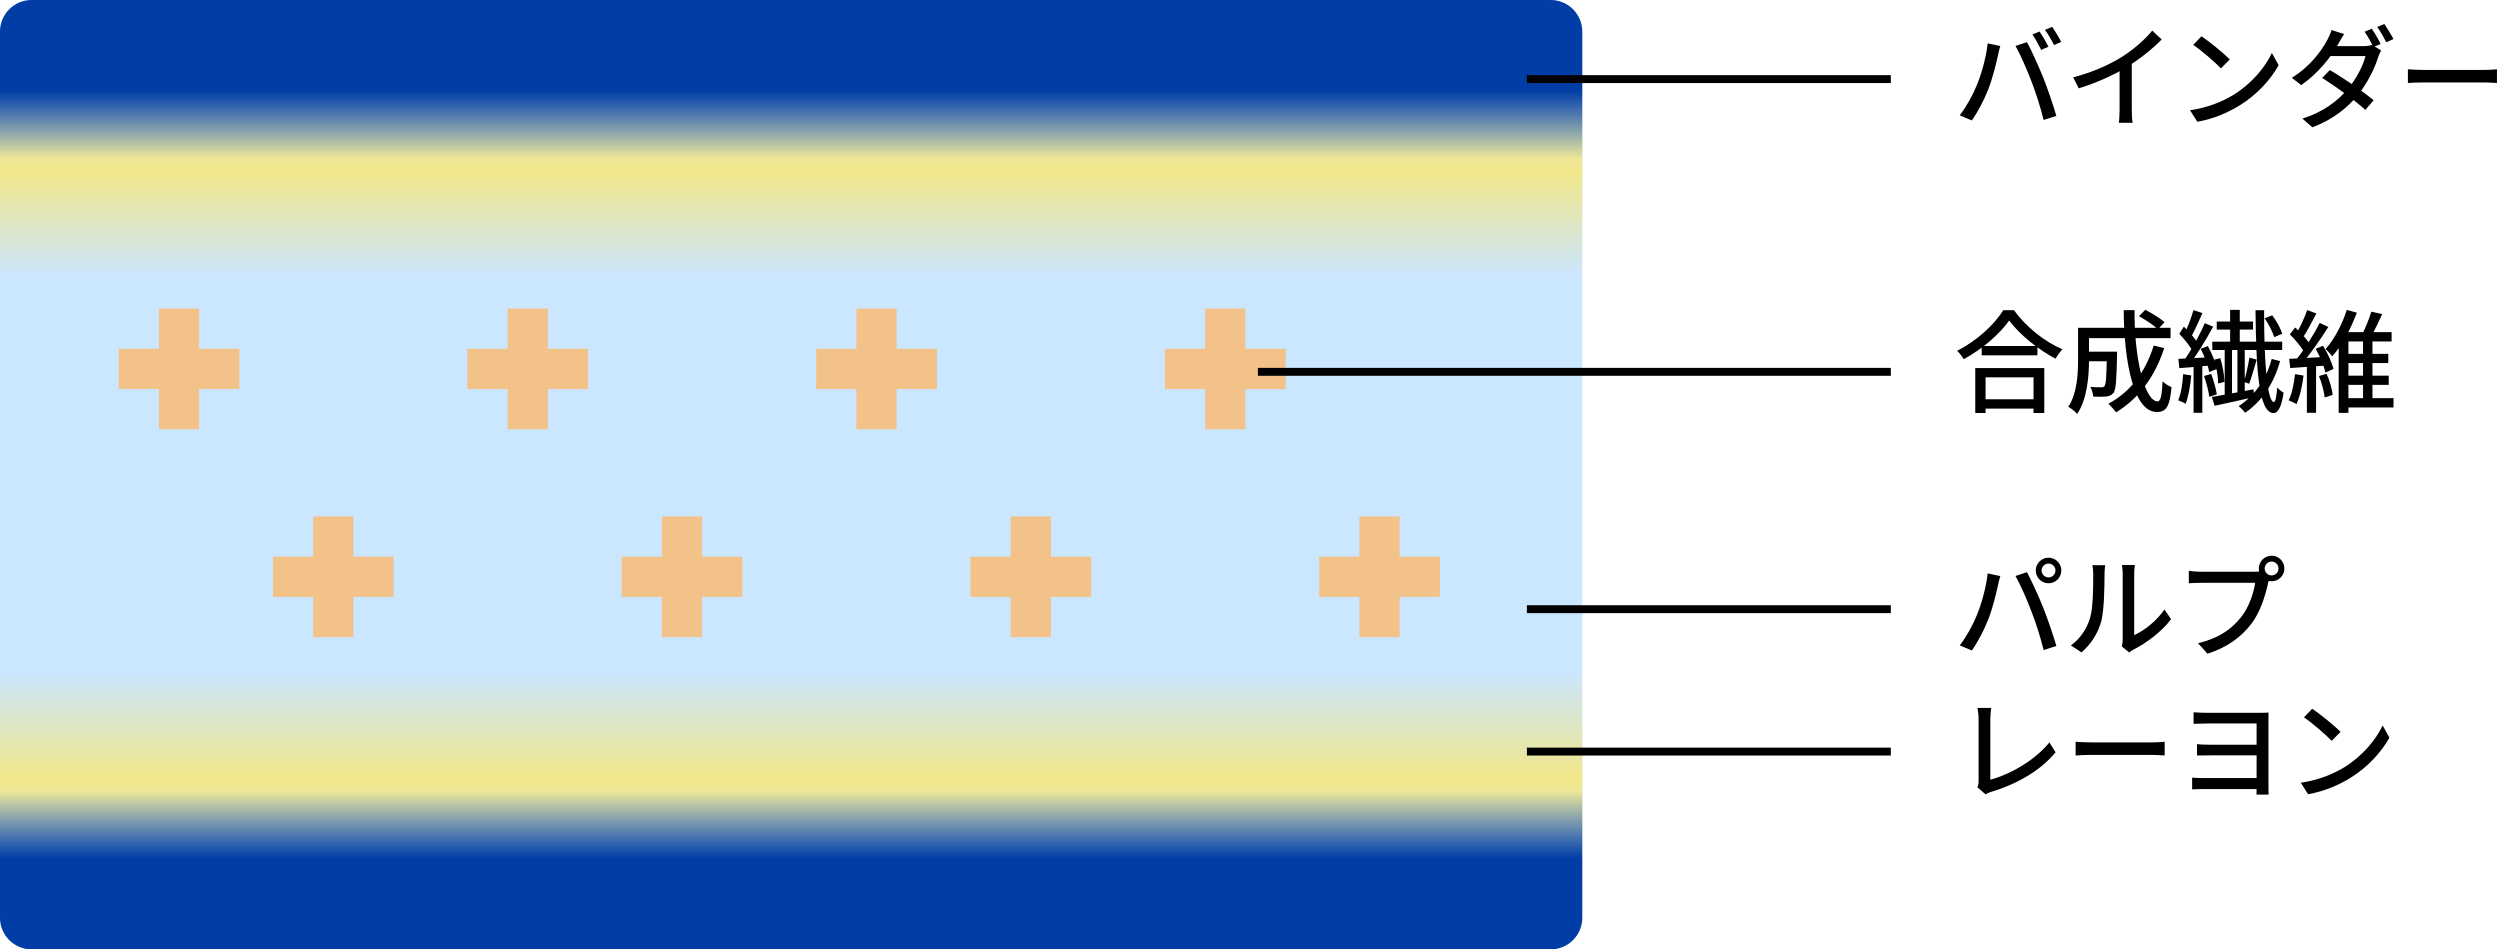 <svg width="316" height="120" viewBox="0 0 316 120" fill="none" xmlns="http://www.w3.org/2000/svg">
<path d="M0 4C0 1.791 1.791 0 4 0H196C198.209 0 200 1.791 200 4V116C200 118.209 198.209 120 196 120H4C1.791 120 0 118.209 0 116V4Z" fill="#CBE6FF"/>
<path d="M0 6H200V35H0V6Z" fill="url(#paint0_linear_1245_185)"/>
<path d="M0 114H200V85H0V114Z" fill="url(#paint1_linear_1245_185)"/>
<path d="M0 4C0 1.791 1.791 0 4 0H196C198.209 0 200 1.791 200 4V20H0V4Z" fill="url(#paint2_linear_1245_185)"/>
<path d="M0 116C0 118.209 1.791 120 4 120H196C198.209 120 200 118.209 200 116V100H0V116Z" fill="url(#paint3_linear_1245_185)"/>
<path d="M15 44.086H30.259V49.172H15V44.086Z" fill="#F3C289"/>
<path d="M59.078 44.086H74.337V49.172H59.078V44.086Z" fill="#F3C289"/>
<path d="M103.164 44.086H118.423V49.172H103.164V44.086Z" fill="#F3C289"/>
<path d="M147.242 44.086H162.501V49.172H147.242V44.086Z" fill="#F3C289"/>
<path d="M25.172 39L25.172 54.259L20.086 54.259L20.086 39L25.172 39Z" fill="#F3C289"/>
<path d="M69.25 39L69.25 54.259L64.164 54.259L64.164 39L69.25 39Z" fill="#F3C289"/>
<path d="M113.336 39L113.336 54.259L108.25 54.259L108.25 39L113.336 39Z" fill="#F3C289"/>
<path d="M157.414 39L157.414 54.259L152.328 54.259L152.328 39L157.414 39Z" fill="#F3C289"/>
<path d="M34.5 70.359H49.759V75.446H34.5V70.359Z" fill="#F3C289"/>
<path d="M78.578 70.359H93.837V75.446H78.578V70.359Z" fill="#F3C289"/>
<path d="M122.664 70.359H137.923V75.446H122.664V70.359Z" fill="#F3C289"/>
<path d="M166.742 70.359H182.001V75.446H166.742V70.359Z" fill="#F3C289"/>
<path d="M44.672 65.273L44.672 80.532L39.586 80.532L39.586 65.273L44.672 65.273Z" fill="#F3C289"/>
<path d="M88.75 65.273L88.75 80.532L83.664 80.532L83.664 65.273L88.75 65.273Z" fill="#F3C289"/>
<path d="M132.836 65.273L132.836 80.532L127.75 80.532L127.75 65.273L132.836 65.273Z" fill="#F3C289"/>
<path d="M176.914 65.273L176.914 80.532L171.828 80.532L171.828 65.273L176.914 65.273Z" fill="#F3C289"/>
<path d="M304.358 8.756C304.82 8.798 305.674 8.84 306.444 8.84C307.746 8.84 312.912 8.84 314.046 8.84C314.732 8.84 315.278 8.784 315.614 8.756V10.492C315.306 10.478 314.662 10.422 314.06 10.422C312.912 10.422 307.746 10.422 306.444 10.422C305.66 10.422 304.834 10.45 304.358 10.492V8.756Z" fill="black"/>
<path d="M299.794 3.632C300.144 4.136 300.648 5.004 300.914 5.55L300.004 5.942C299.724 5.382 299.262 4.542 298.884 4.01L299.794 3.632ZM301.376 3.03C301.74 3.548 302.272 4.43 302.538 4.934L301.628 5.34C301.32 4.738 300.872 3.94 300.48 3.408L301.376 3.03ZM294.488 8.854C296.252 9.876 298.688 11.57 300.032 12.662L298.982 13.894C297.722 12.732 295.216 10.912 293.522 9.848L294.488 8.854ZM300.97 6.376C300.844 6.614 300.69 6.964 300.592 7.244C300.172 8.616 299.29 10.436 298.058 11.976C296.77 13.572 294.95 15.084 292.29 16.092L291.016 14.986C293.76 14.146 295.566 12.662 296.798 11.206C297.82 9.988 298.702 8.294 298.996 7.09H293.998L294.544 5.83H298.786C299.192 5.83 299.57 5.774 299.836 5.676L300.97 6.376ZM296.294 4.304C296.014 4.724 295.72 5.27 295.566 5.55C294.684 7.146 293.018 9.274 290.876 10.758L289.686 9.834C292.108 8.336 293.494 6.306 294.166 5.06C294.334 4.766 294.6 4.206 294.698 3.8L296.294 4.304Z" fill="black"/>
<path d="M278.262 4.584C279.242 5.242 281.048 6.698 281.846 7.51L280.726 8.644C280.012 7.888 278.262 6.376 277.226 5.676L278.262 4.584ZM276.82 13.936C279.144 13.6 280.964 12.802 282.308 11.99C284.576 10.604 286.326 8.504 287.166 6.698L288.02 8.238C287.026 10.044 285.29 11.962 283.12 13.306C281.706 14.174 279.928 15 277.744 15.392L276.82 13.936Z" fill="black"/>
<path d="M262.05 9.778C264.514 9.134 266.614 8.182 268.168 7.216C269.624 6.306 271.108 5.018 272.046 3.87L273.236 4.99C272.004 6.25 270.422 7.496 268.784 8.504C267.23 9.456 264.976 10.492 262.75 11.164L262.05 9.778ZM267.916 7.93L269.456 7.524V13.88C269.456 14.44 269.484 15.21 269.568 15.518H267.818C267.874 15.224 267.916 14.44 267.916 13.88V7.93Z" fill="black"/>
<path d="M257.794 3.983C258.144 4.487 258.648 5.355 258.928 5.901L258.004 6.307C257.724 5.733 257.276 4.893 256.898 4.361L257.794 3.983ZM259.39 3.395C259.754 3.913 260.286 4.795 260.538 5.299L259.628 5.691C259.334 5.103 258.872 4.291 258.48 3.773L259.39 3.395ZM249.884 10.73C250.5 9.233 251.06 7.175 251.242 5.481L252.838 5.817C252.726 6.167 252.6 6.699 252.544 6.993C252.348 7.917 251.858 9.933 251.312 11.305C250.794 12.62 250.01 14.133 249.24 15.225L247.714 14.581C248.596 13.418 249.408 11.934 249.884 10.73ZM256.786 10.31C256.24 8.855 255.358 6.853 254.756 5.803L256.212 5.327C256.772 6.363 257.696 8.393 258.27 9.821C258.802 11.15 259.544 13.335 259.922 14.65L258.312 15.168C257.948 13.643 257.36 11.809 256.786 10.31Z" fill="black"/>
<path fill-rule="evenodd" clip-rule="evenodd" d="M239 10.5H193V9.5H239V10.5Z" fill="black"/>
<path d="M292.262 89.584C293.242 90.242 295.048 91.698 295.846 92.51L294.726 93.644C294.012 92.888 292.262 91.376 291.226 90.676L292.262 89.584ZM290.82 98.936C293.144 98.6 294.964 97.802 296.308 96.99C298.576 95.604 300.326 93.504 301.166 91.698L302.02 93.238C301.026 95.044 299.29 96.962 297.12 98.306C295.706 99.174 293.928 100 291.744 100.392L290.82 98.936Z" fill="black"/>
<path d="M277.268 90.032C277.66 90.074 278.654 90.102 279.186 90.102C280.348 90.102 284.226 90.102 285.654 90.102C286.06 90.102 286.494 90.088 286.746 90.074C286.732 90.284 286.732 90.676 286.732 91.04C286.732 91.684 286.732 98.068 286.732 99.496C286.732 99.79 286.746 100.168 286.746 100.434H285.22C285.234 100.196 285.234 99.748 285.234 99.384C285.234 97.578 285.234 91.992 285.234 91.446C284.618 91.446 280.348 91.446 279.186 91.446C278.654 91.446 277.646 91.474 277.268 91.488V90.032ZM277.702 94.064C278.094 94.106 278.752 94.134 279.368 94.134C280.264 94.134 285.472 94.134 285.962 94.134V95.478C285.472 95.478 280.264 95.478 279.382 95.478C278.752 95.478 278.066 95.492 277.702 95.492V94.064ZM277.086 98.292C277.366 98.32 277.884 98.348 278.5 98.348C279.522 98.348 285.206 98.348 285.976 98.348V99.734C285.066 99.734 279.522 99.734 278.5 99.734C277.968 99.734 277.366 99.762 277.086 99.776V98.292Z" fill="black"/>
<path d="M262.358 93.756C262.82 93.798 263.674 93.84 264.444 93.84C265.746 93.84 270.912 93.84 272.046 93.84C272.732 93.84 273.278 93.784 273.614 93.756V95.492C273.306 95.478 272.662 95.422 272.06 95.422C270.912 95.422 265.746 95.422 264.444 95.422C263.66 95.422 262.834 95.45 262.358 95.492V93.756Z" fill="black"/>
<path d="M249.94 99.51C250.066 99.23 250.094 99.02 250.094 98.726C250.094 97.774 250.094 92.328 250.094 90.9C250.094 90.466 250.024 89.822 249.954 89.486H251.69C251.634 89.92 251.578 90.438 251.578 90.9C251.578 92.328 251.578 97.69 251.578 98.558C254.084 97.886 257.276 96.066 259.04 93.84L259.824 95.086C257.962 97.354 255.078 99.062 251.662 100.098C251.494 100.154 251.242 100.238 250.976 100.406L249.94 99.51Z" fill="black"/>
<path d="M286.256 71.864C286.256 72.34 286.648 72.732 287.138 72.732C287.614 72.732 288.006 72.34 288.006 71.864C288.006 71.374 287.614 70.982 287.138 70.982C286.648 70.982 286.256 71.374 286.256 71.864ZM285.514 71.864C285.514 70.968 286.242 70.24 287.138 70.24C288.02 70.24 288.748 70.968 288.748 71.864C288.748 72.746 288.02 73.474 287.138 73.474C286.242 73.474 285.514 72.746 285.514 71.864ZM286.942 72.872C286.83 73.096 286.76 73.404 286.69 73.684C286.382 75.112 285.738 77.338 284.59 78.822C283.33 80.488 281.566 81.818 279.032 82.63L277.828 81.3C280.572 80.642 282.154 79.438 283.302 77.968C284.268 76.75 284.87 74.958 285.052 73.67C284.226 73.67 279.088 73.67 278.178 73.67C277.576 73.67 277.016 73.698 276.666 73.726V72.158C277.058 72.214 277.716 72.27 278.178 72.27C279.088 72.27 284.254 72.27 284.968 72.27C285.206 72.27 285.556 72.256 285.864 72.172L286.942 72.872Z" fill="black"/>
<path d="M268.196 81.706C268.252 81.468 268.308 81.132 268.308 80.81C268.308 80.124 268.308 73.516 268.308 72.522C268.308 71.948 268.224 71.486 268.21 71.416H269.848C269.834 71.486 269.764 71.962 269.764 72.536C269.764 73.516 269.764 79.662 269.764 80.278C270.996 79.732 272.564 78.528 273.586 77.044L274.426 78.262C273.236 79.844 271.262 81.314 269.666 82.112C269.4 82.252 269.246 82.378 269.134 82.476L268.196 81.706ZM261.756 81.58C262.96 80.726 263.758 79.466 264.164 78.178C264.57 76.932 264.584 74.202 264.584 72.578C264.584 72.102 264.542 71.766 264.472 71.444H266.096C266.082 71.57 266.012 72.074 266.012 72.564C266.012 74.16 265.97 77.142 265.592 78.556C265.172 80.082 264.276 81.454 263.1 82.462L261.756 81.58Z" fill="black"/>
<path d="M258.06 72.116C258.06 72.592 258.452 72.984 258.942 72.984C259.418 72.984 259.81 72.592 259.81 72.116C259.81 71.626 259.418 71.234 258.942 71.234C258.452 71.234 258.06 71.626 258.06 72.116ZM257.318 72.116C257.318 71.22 258.046 70.492 258.942 70.492C259.824 70.492 260.552 71.22 260.552 72.116C260.552 72.998 259.824 73.726 258.942 73.726C258.046 73.726 257.318 72.998 257.318 72.116ZM249.884 77.73C250.5 76.232 251.06 74.174 251.242 72.48L252.838 72.816C252.726 73.166 252.6 73.698 252.544 73.992C252.348 74.916 251.858 76.932 251.312 78.304C250.794 79.62 250.01 81.132 249.24 82.224L247.714 81.58C248.596 80.418 249.408 78.934 249.884 77.73ZM256.786 77.31C256.24 75.854 255.358 73.852 254.756 72.802L256.212 72.326C256.772 73.362 257.696 75.392 258.27 76.82C258.802 78.15 259.544 80.334 259.922 81.65L258.312 82.168C257.948 80.642 257.36 78.808 256.786 77.31Z" fill="black"/>
<path d="M296.84 41.984H302.3V43.16H296.84V52.19H295.608V42.754L296.35 41.984H296.84ZM296.28 44.728H301.88V45.89H296.28V44.728ZM296.266 47.486H301.936V48.648H296.266V47.486ZM296.042 50.328H302.538V51.504H296.042V50.328ZM298.688 42.642H299.878V50.734H298.688V42.642ZM296.63 39.17L297.904 39.52C297.204 41.41 296.098 43.594 294.796 45.036C294.586 44.77 294.194 44.336 293.956 44.112C295.118 42.838 296.14 40.78 296.63 39.17ZM299.738 39.394L301.11 39.702C300.634 40.752 300.088 41.9 299.626 42.656L298.534 42.334C298.968 41.536 299.472 40.276 299.738 39.394ZM291.632 39.198L292.794 39.618C292.248 40.668 291.59 41.928 291.058 42.712L290.162 42.334C290.666 41.508 291.296 40.15 291.632 39.198ZM293.214 40.822L294.306 41.326C293.312 42.88 291.954 44.854 290.89 46.058L290.106 45.624C291.156 44.378 292.458 42.306 293.214 40.822ZM289.434 42.264L290.106 41.396C290.848 42.068 291.702 42.992 292.052 43.65L291.324 44.644C290.988 43.972 290.162 42.978 289.434 42.264ZM292.696 44.084L293.634 43.706C294.208 44.63 294.768 45.848 294.95 46.632L293.928 47.094C293.76 46.296 293.242 45.036 292.696 44.084ZM289.35 45.358C290.582 45.302 292.36 45.204 294.11 45.106L294.124 46.198C292.472 46.324 290.778 46.436 289.49 46.52L289.35 45.358ZM293.116 47.528L294.082 47.248C294.46 48.088 294.768 49.18 294.852 49.908L293.844 50.244C293.76 49.502 293.466 48.382 293.116 47.528ZM290.092 47.29L291.17 47.472C291.002 48.816 290.694 50.174 290.274 51.07C290.05 50.93 289.546 50.706 289.28 50.594C289.714 49.754 289.952 48.494 290.092 47.29ZM291.59 45.918H292.752V52.176H291.59V45.918Z" fill="black"/>
<path d="M281.888 39.17H283.106V43.832H281.888V39.17ZM281.202 43.86H282.126V50.314H281.202V43.86ZM282.812 43.86H283.736V50.202H282.812V43.86ZM279.578 50.174C280.88 49.964 282.896 49.586 284.842 49.208L284.926 50.188C283.162 50.594 281.314 50.986 279.928 51.294L279.578 50.174ZM279.886 45.456L280.642 45.274C280.95 46.226 281.146 47.458 281.174 48.27L280.376 48.48C280.376 47.668 280.166 46.436 279.886 45.456ZM280.194 40.64H284.786V41.662H280.194V40.64ZM279.634 43.188H288.468V44.238H279.634V43.188ZM284.324 45.204L285.248 45.456C284.94 46.464 284.59 47.738 284.296 48.508L283.624 48.27C283.89 47.472 284.184 46.114 284.324 45.204ZM285.094 39.212H286.186C286.158 45.526 286.564 50.776 287.418 50.818C287.614 50.832 287.754 50.132 287.838 48.97C288.02 49.222 288.454 49.53 288.65 49.642C288.342 51.7 287.838 52.218 287.376 52.218C285.472 52.162 285.178 46.646 285.094 39.212ZM286.242 40.234L287.208 39.856C287.754 40.57 288.272 41.522 288.482 42.18L287.46 42.614C287.264 41.956 286.76 40.948 286.242 40.234ZM277.254 39.198L278.388 39.576C277.926 40.612 277.38 41.844 276.932 42.628L276.064 42.278C276.498 41.466 276.988 40.136 277.254 39.198ZM278.682 40.85L279.746 41.298C278.878 42.866 277.702 44.84 276.75 46.044L275.994 45.652C276.904 44.406 278.052 42.334 278.682 40.85ZM275.462 42.194L276.036 41.284C276.736 41.956 277.534 42.866 277.842 43.496L277.226 44.546C276.918 43.874 276.134 42.894 275.462 42.194ZM278.164 44.084L279.074 43.748C279.578 44.658 280.068 45.848 280.208 46.632L279.242 47.024C279.116 46.254 278.654 45.022 278.164 44.084ZM275.35 45.358C276.428 45.316 277.982 45.232 279.564 45.148L279.55 46.184C278.094 46.324 276.638 46.436 275.462 46.534L275.35 45.358ZM278.584 47.528L279.494 47.262C279.802 48.074 280.096 49.152 280.208 49.852L279.256 50.16C279.172 49.446 278.878 48.354 278.584 47.528ZM275.952 47.29L276.974 47.458C276.862 48.774 276.61 50.146 276.26 51.042C276.05 50.902 275.574 50.692 275.322 50.594C275.7 49.754 275.868 48.494 275.952 47.29ZM277.268 45.918H278.374V52.176H277.268V45.918ZM287.138 45.372L288.202 45.638C287.446 48.396 285.976 50.678 283.778 52.176C283.61 51.924 283.218 51.518 282.966 51.336C285.052 49.978 286.508 47.836 287.138 45.372Z" fill="black"/>
<path d="M263.45 44.448H266.824V45.666H263.45V44.448ZM266.306 44.448H267.594C267.594 44.448 267.594 44.798 267.594 44.966C267.524 48.032 267.454 49.25 267.146 49.656C266.894 49.95 266.642 50.062 266.25 50.118C265.886 50.16 265.256 50.16 264.584 50.132C264.556 49.754 264.416 49.236 264.22 48.9C264.794 48.956 265.34 48.956 265.578 48.956C265.774 48.956 265.914 48.928 266.012 48.802C266.208 48.564 266.264 47.542 266.306 44.658V44.448ZM270.366 39.968L271.164 39.156C271.99 39.59 273.068 40.248 273.6 40.724L272.76 41.62C272.256 41.13 271.206 40.43 270.366 39.968ZM272.228 43.678L273.558 44C272.368 47.654 270.296 50.412 267.468 52.12C267.272 51.84 266.782 51.294 266.502 51.028C269.274 49.558 271.206 46.996 272.228 43.678ZM263.534 41.438H274.356V42.74H263.534V41.438ZM262.666 41.438H264.052V45.47C264.052 47.5 263.828 50.454 262.554 52.316C262.33 52.05 261.742 51.574 261.434 51.42C262.554 49.712 262.666 47.276 262.666 45.456V41.438ZM268.434 39.198H269.806C269.75 45.33 271.094 50.734 272.732 50.734C273.096 50.734 273.264 50.02 273.348 48.2C273.642 48.494 274.132 48.802 274.482 48.928C274.258 51.42 273.796 52.078 272.62 52.078C269.694 52.078 268.476 45.764 268.434 39.198Z" fill="black"/>
<path d="M250.486 43.734H257.528V44.91H250.486V43.734ZM250.262 50.468H257.654V51.644H250.262V50.468ZM249.674 46.52H258.396V52.204H257.038V47.696H250.976V52.204H249.674V46.52ZM253.958 40.514C252.796 42.194 250.57 44.126 248.218 45.4C248.036 45.092 247.672 44.616 247.378 44.336C249.828 43.118 252.138 40.99 253.202 39.212H254.574C256.086 41.326 258.452 43.202 260.692 44.154C260.37 44.49 260.048 44.938 259.824 45.344C257.64 44.196 255.232 42.25 253.958 40.514Z" fill="black"/>
<path fill-rule="evenodd" clip-rule="evenodd" d="M239 95.5H193V94.5H239V95.5Z" fill="black"/>
<path fill-rule="evenodd" clip-rule="evenodd" d="M239 77.5H193V76.5H239V77.5Z" fill="black"/>
<path fill-rule="evenodd" clip-rule="evenodd" d="M239 47.5L159 47.5L159 46.5L239 46.5L239 47.5Z" fill="black"/>
<defs>
<linearGradient id="paint0_linear_1245_185" x1="100" y1="6" x2="100" y2="35" gradientUnits="userSpaceOnUse">
<stop stop-color="#F1E78A" stop-opacity="0"/>
<stop offset="0.542" stop-color="#F1E78A"/>
<stop offset="1" stop-color="#F1E78A" stop-opacity="0"/>
</linearGradient>
<linearGradient id="paint1_linear_1245_185" x1="100" y1="114" x2="100" y2="85" gradientUnits="userSpaceOnUse">
<stop stop-color="#F1E78A" stop-opacity="0"/>
<stop offset="0.542" stop-color="#F1E78A"/>
<stop offset="1" stop-color="#F1E78A" stop-opacity="0"/>
</linearGradient>
<linearGradient id="paint2_linear_1245_185" x1="100" y1="0" x2="100" y2="20" gradientUnits="userSpaceOnUse">
<stop offset="0.573" stop-color="#003DA5"/>
<stop offset="1" stop-color="#003DA5" stop-opacity="0"/>
</linearGradient>
<linearGradient id="paint3_linear_1245_185" x1="100" y1="120" x2="100" y2="100" gradientUnits="userSpaceOnUse">
<stop offset="0.573" stop-color="#003DA5"/>
<stop offset="1" stop-color="#003DA5" stop-opacity="0"/>
</linearGradient>
</defs>
</svg>
